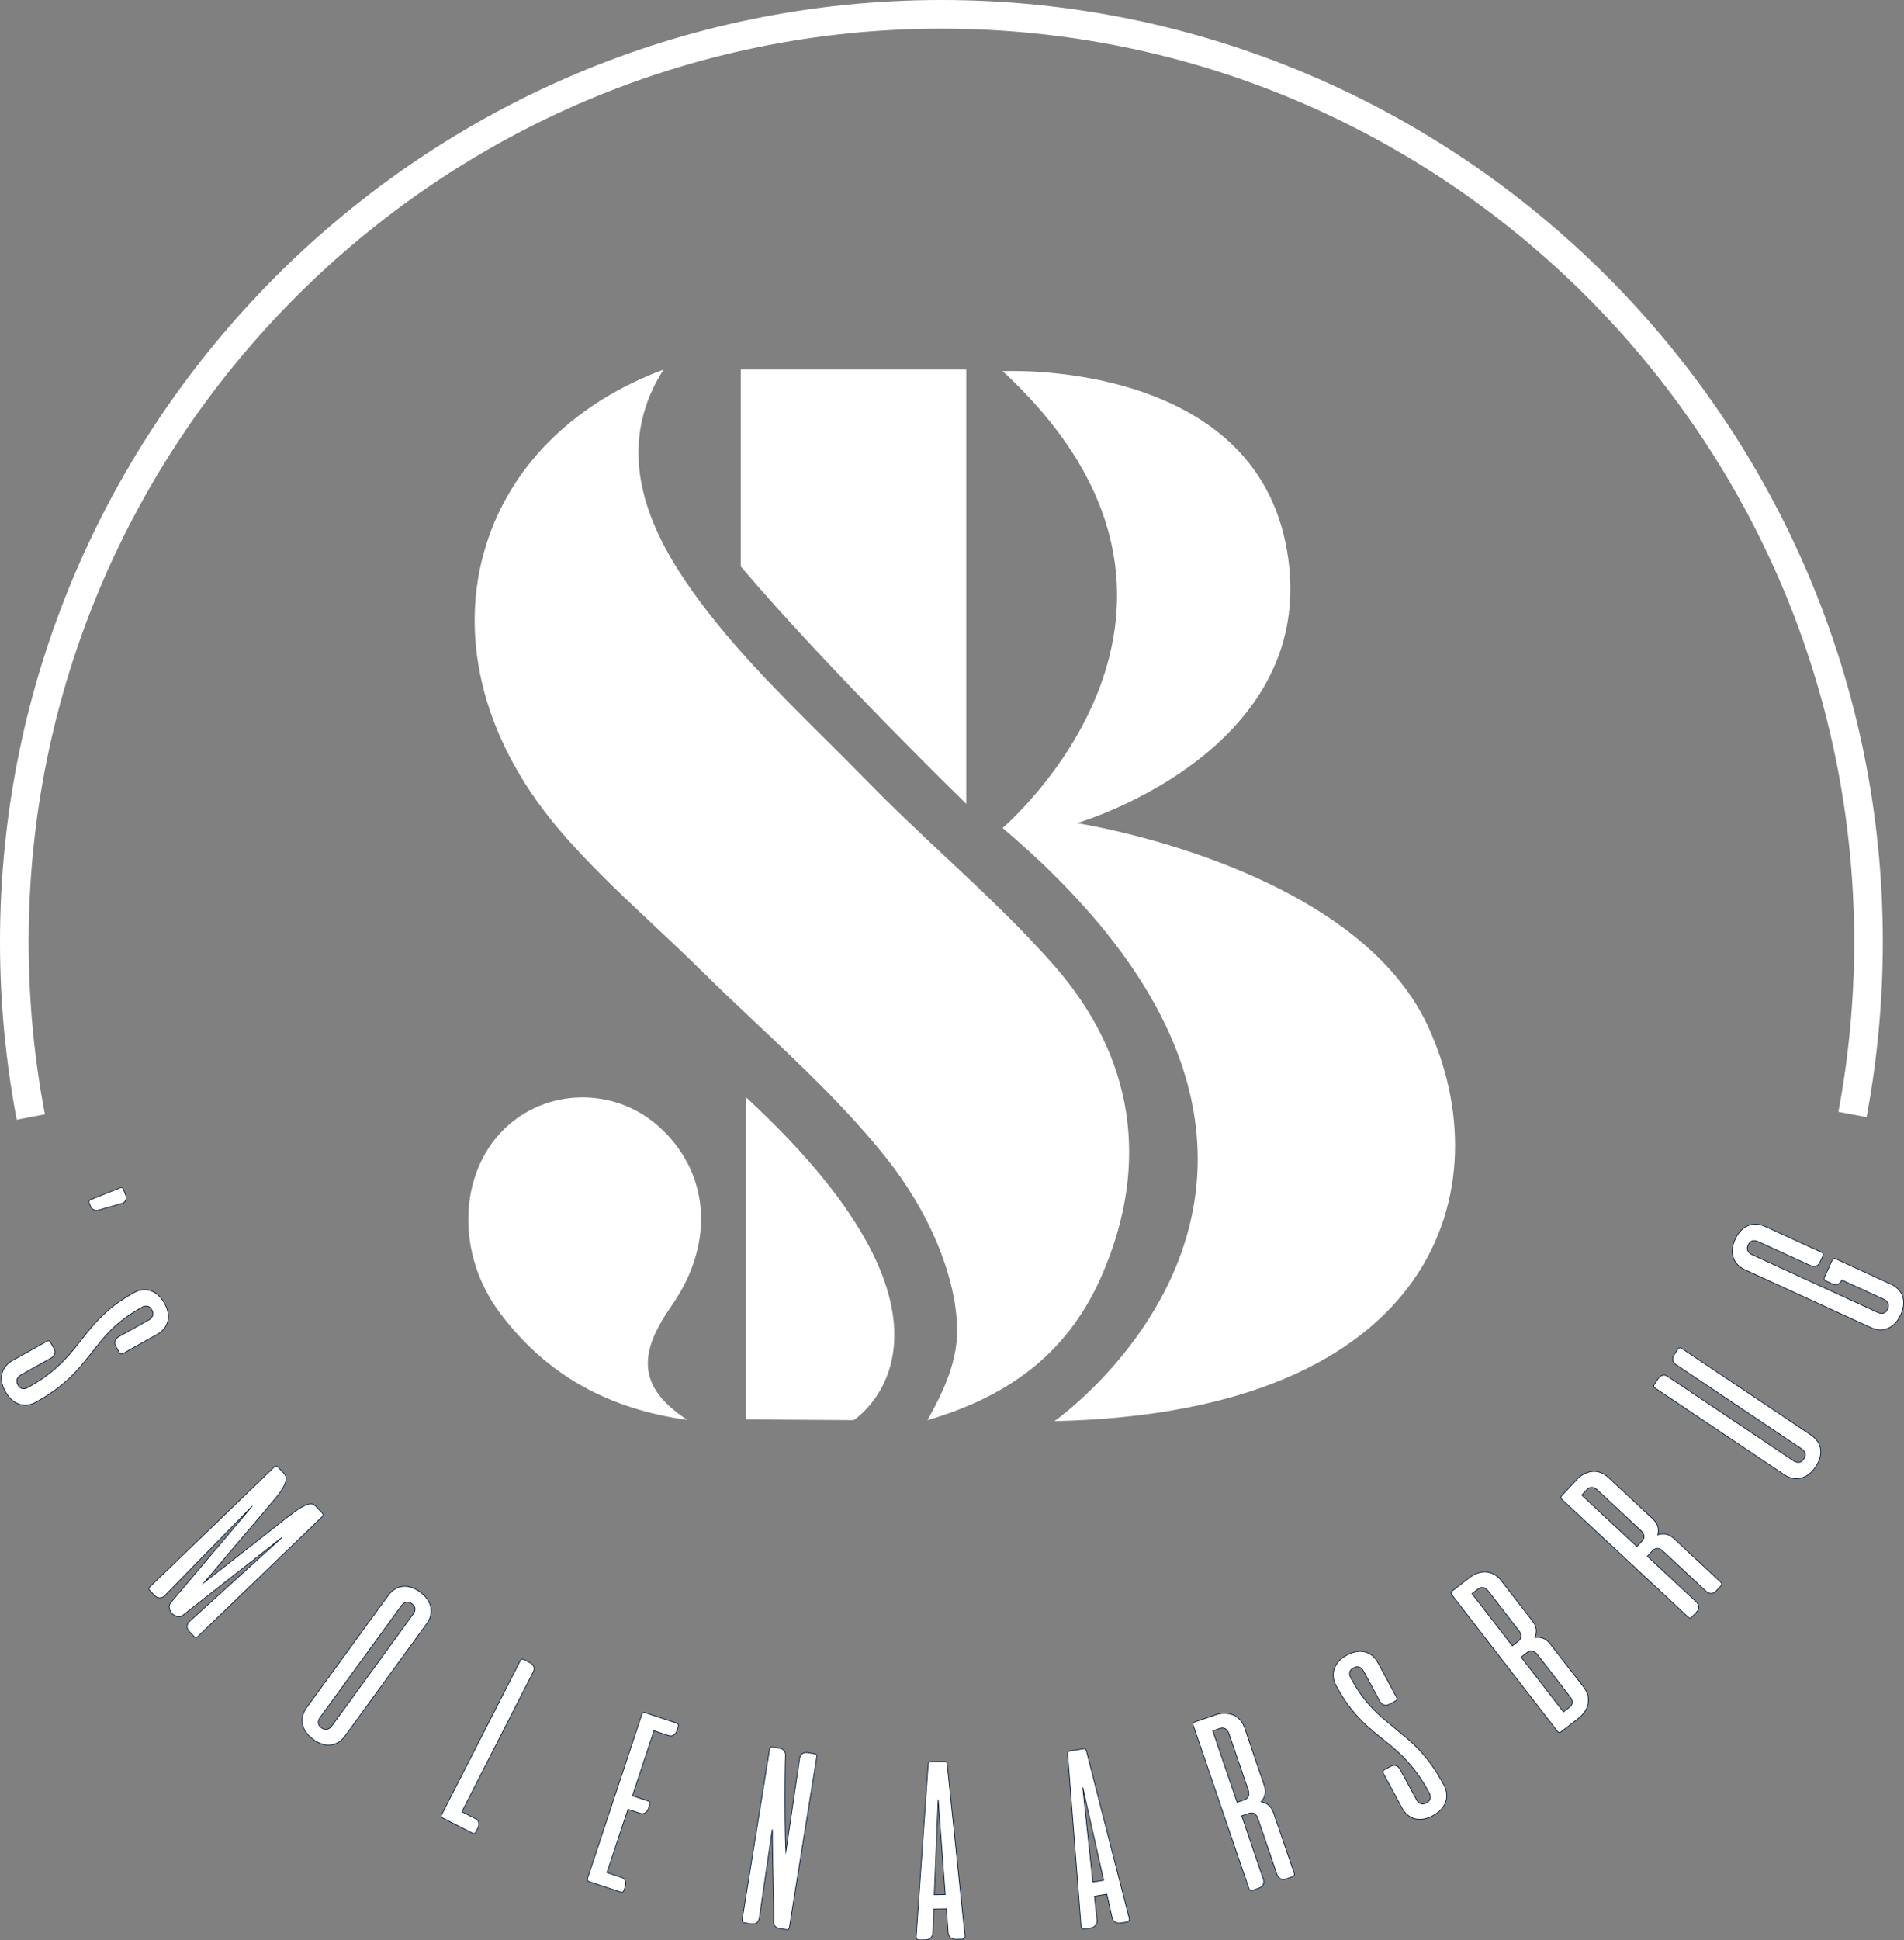 <?xml version="1.0" encoding="UTF-8"?> <svg xmlns="http://www.w3.org/2000/svg" id="Laag_1" viewBox="0 0 642.13 654.05"><rect x="0" y="0" width="642.13" height="654.05" fill="#808080" stroke="none"/><defs><style>.cls-1{stroke:#0a2240;stroke-miterlimit:10;stroke-width:.25px;}.cls-1,.cls-2{fill:#fff;}</style></defs><path class="cls-1" d="M40.46,400.42c.24-.09.46-.11.67-.04.21.06.37.23.47.49l.69,1.71c.27.67.31,1.31.11,1.9-.19.59-.6.98-1.24,1.17l-7.79,2.22c-.63.19-1.21.17-1.74-.07-.53-.24-.93-.7-1.2-1.37l-.37-.93c-.1-.26-.1-.49,0-.68.1-.19.28-.34.51-.43l9.87-3.96Z"></path><path class="cls-1" d="M39.11,453.91c-.4-.71-.49-1.35-.27-1.94.21-.58.65-1.06,1.29-1.42l10.03-5.6c.67-.38,1.12-.86,1.33-1.44.21-.59.12-1.23-.27-1.94-.41-.73-.92-1.15-1.51-1.27-.6-.11-1.24.02-1.92.4-2.27,1.27-4.24,2.54-5.92,3.81-1.68,1.27-3.17,2.56-4.47,3.87-1.3,1.3-2.48,2.61-3.55,3.93-1.06,1.32-2.12,2.64-3.16,3.96-1.05,1.32-2.13,2.65-3.24,4-1.11,1.34-2.39,2.7-3.81,4.07-1.43,1.37-3.06,2.75-4.92,4.12-1.85,1.37-4.02,2.75-6.52,4.15-1,.56-1.98.89-2.95,1-.97.11-1.91.01-2.82-.3-.91-.31-1.76-.81-2.54-1.51-.78-.7-1.47-1.58-2.06-2.63-1.24-2.22-1.63-4.27-1.17-6.15.46-1.87,1.68-3.37,3.68-4.48l11.45-6.4c.23-.13.45-.17.67-.13s.4.18.53.42l1.15,2.05c.39.71.49,1.35.27,1.94-.21.58-.64,1.06-1.29,1.42l-10.03,5.6c-.67.38-1.11.86-1.33,1.44-.21.59-.12,1.23.27,1.94.41.73.92,1.15,1.52,1.27.6.11,1.24-.02,1.92-.4,3.19-1.78,5.86-3.57,8-5.36,2.14-1.79,4-3.57,5.58-5.35,1.58-1.78,3.02-3.55,4.35-5.31,1.33-1.76,2.77-3.53,4.33-5.3,1.56-1.77,3.39-3.54,5.48-5.3,2.09-1.76,4.71-3.52,7.85-5.28,1-.56,1.98-.89,2.95-1,.97-.11,1.91,0,2.82.3.91.31,1.75.81,2.53,1.5.77.69,1.46,1.57,2.06,2.64,1.24,2.22,1.63,4.27,1.17,6.15-.46,1.87-1.68,3.37-3.68,4.48l-11.45,6.4c-.22.13-.44.17-.66.13-.22-.04-.4-.18-.53-.42l-1.15-2.05Z"></path><path class="cls-1" d="M97.5,511c1.55-1.23,2.85-2.14,3.87-2.74,1.03-.6,1.87-.99,2.54-1.16.67-.17,1.19-.18,1.59-.02.4.16.73.38,1,.67l2.21,2.3c.19.2.28.41.25.63-.02.22-.13.42-.32.6l-41.91,40.37c-.18.18-.39.28-.61.29-.22.02-.42-.07-.62-.27l-1.63-1.69c-.56-.59-.82-1.19-.77-1.82.05-.63.35-1.19.91-1.69l31.11-28.23-33.52,26.29c-.47.38-1.06.5-1.76.36-.71-.13-1.3-.46-1.79-.96l-.06-.06c-.49-.5-.78-1.11-.89-1.82-.11-.71.03-1.3.42-1.75l27.55-32.61-29.43,30.11c-.51.54-1.09.81-1.72.84-.63.02-1.23-.25-1.79-.84l-1.63-1.69c-.19-.2-.28-.41-.25-.63.02-.22.13-.42.32-.6l41.91-40.38c.18-.18.39-.28.6-.29.22-.02.43.07.62.27l1.98,2.05c.27.28.5.63.69,1.05.19.42.2.98.04,1.68-.16.7-.55,1.56-1.16,2.6-.61,1.03-1.57,2.32-2.87,3.84l-23.57,27.78,28.67-22.49Z"></path><path class="cls-1" d="M130.86,537.9c1.34-1.85,2.97-2.89,4.89-3.12,1.92-.23,3.9.4,5.96,1.9.97.71,1.76,1.49,2.36,2.35.6.86,1,1.76,1.2,2.7.2.94.18,1.88-.04,2.83-.23.95-.67,1.89-1.34,2.81l-27.44,37.7c-1.34,1.85-2.97,2.89-4.89,3.12-1.92.23-3.9-.4-5.96-1.9-1-.72-1.79-1.51-2.38-2.37-.59-.85-.99-1.75-1.18-2.69-.2-.94-.18-1.89.04-2.84.23-.95.67-1.89,1.34-2.81l27.44-37.7ZM139.34,544.08c.45-.63.66-1.24.62-1.85-.04-.61-.4-1.16-1.08-1.66-.66-.48-1.29-.64-1.89-.5-.6.14-1.14.53-1.59,1.15l-27.44,37.7c-.45.62-.66,1.24-.62,1.85s.4,1.17,1.08,1.66c.66.48,1.29.64,1.89.5.6-.14,1.14-.53,1.59-1.15l27.44-37.7Z"></path><path class="cls-1" d="M149.31,612.82c-.25-.13-.4-.3-.44-.52-.05-.21,0-.44.11-.67l26.48-51.83c.11-.23.27-.39.48-.48s.43-.07.68.06l2.09,1.07c.65.33,1.08.77,1.3,1.33.22.56.17,1.13-.12,1.72l-24.12,47.21,4.6,2.35c.58.29.93.73,1.07,1.32s.04,1.21-.3,1.87l-.66,1.3c-.13.25-.3.41-.52.46-.21.05-.43.02-.66-.1l-9.98-5.1Z"></path><path class="cls-1" d="M228.18,580.88c.24.08.42.21.53.4.11.19.13.42.04.69l-.46,1.38c-.24.71-.61,1.21-1.13,1.52-.51.31-1.08.36-1.69.16l-4.9-1.62-7.27,21.92,5.3,1.76c.24.08.42.21.53.4.11.19.12.42.03.69l-.46,1.38c-.23.71-.61,1.21-1.12,1.52-.52.31-1.08.36-1.69.16l-4.11-1.36-7.08,21.36,4.9,1.62c.61.2,1.03.58,1.26,1.14.23.56.22,1.19,0,1.89l-.46,1.38c-.09.27-.24.45-.44.53s-.42.08-.67,0l-10.64-3.53c-.26-.09-.44-.23-.51-.44-.08-.21-.08-.43,0-.68l18.32-55.24c.08-.25.21-.43.4-.54s.42-.13.68-.04l10.64,3.52Z"></path><path class="cls-1" d="M274.79,591.19c.28.04.47.16.58.35.11.19.15.41.1.67l-9.24,57.46c-.04.25-.14.45-.31.6-.17.15-.39.2-.67.15l-2.32-.37c-.72-.12-1.24-.38-1.57-.8-.33-.42-.49-.92-.48-1.53.06-.34.08-1.14.07-2.42,0-1.27-.03-2.82-.07-4.63-.03-1.81-.07-3.81-.12-5.99-.05-2.18-.09-4.36-.14-6.55-.04-2.19-.08-4.29-.11-6.29-.03-2-.04-3.73-.04-5.17l-4.36,29.73c-.09.74-.38,1.3-.87,1.7-.49.4-1.14.53-1.94.41l-2.32-.38c-.28-.04-.47-.16-.58-.35-.11-.19-.15-.41-.11-.67l9.25-57.46c.04-.25.14-.45.31-.6.17-.15.39-.2.67-.16l2.32.38c.69.11,1.22.39,1.59.84.37.45.53.99.49,1.62-.02.46-.04,1.41-.08,2.83-.03,1.43-.05,3.13-.06,5.11,0,1.98-.01,4.14-.02,6.46,0,2.33,0,4.61.02,6.86.02,2.25.05,4.34.09,6.29.04,1.94.1,3.55.18,4.8l4.65-31.5c.1-.65.41-1.13.91-1.46s1.12-.43,1.84-.31l2.32.37Z"></path><path class="cls-1" d="M318.59,593.77c.25,0,.45.08.59.25s.23.37.26.59l6.01,57.98c.03.26-.04.5-.22.73s-.46.35-.85.36l-2.06.04c-.7,0-1.28-.19-1.75-.59-.47-.41-.74-.91-.8-1.51l-.59-8.18-4.24.07-.33,8.19c-.05.6-.3,1.11-.75,1.54-.45.42-1.03.64-1.73.65l-2.06.04c-.39,0-.68-.1-.87-.33-.18-.22-.26-.47-.24-.72l4.07-58.14c.02-.23.1-.43.24-.61.14-.17.33-.26.59-.27l4.74-.08ZM315.09,638.71l3.69-.06-2.38-32.02-1.32,32.08Z"></path><path class="cls-1" d="M365.42,589.47c.25-.04.46.01.62.16s.28.33.35.55l14.45,56.47c.07.25.03.5-.11.76s-.41.41-.79.48l-2.03.34c-.69.11-1.3,0-1.82-.33-.52-.34-.86-.79-1.01-1.38l-1.79-8-4.18.69.88,8.15c.04.6-.13,1.14-.51,1.63-.39.49-.93.78-1.62.9l-2.03.34c-.39.06-.69,0-.91-.2s-.33-.42-.34-.68l-4.52-58.11c0-.23.04-.44.15-.63.11-.19.29-.31.54-.35l4.68-.77ZM368.57,634.43l3.64-.6-7.05-31.32,3.41,31.93Z"></path><path class="cls-1" d="M409.84,578.09c1.14-.39,2.23-.57,3.27-.55s2,.22,2.86.59c.87.37,1.63.93,2.28,1.67.65.74,1.16,1.64,1.52,2.7l6.56,19.22c.41,1.19.5,2.24.3,3.16-.21.92-.64,1.74-1.3,2.48.98.18,1.82.56,2.54,1.15.72.59,1.27,1.46,1.67,2.62l6.94,20.32c.08.24.08.47,0,.68-.08.21-.25.36-.51.45l-2.22.76c-.77.26-1.42.24-1.96-.08-.54-.31-.92-.82-1.17-1.53l-6.41-18.78c-.25-.73-.63-1.26-1.14-1.58-.51-.32-1.17-.35-2-.07l-2.3.79,7.24,21.21c.24.7.25,1.34.01,1.92-.23.58-.73,1-1.5,1.26l-2.22.76c-.27.09-.5.08-.68-.04-.19-.12-.33-.3-.41-.54l-18.79-55.08c-.08-.24-.09-.47,0-.67.08-.21.25-.36.51-.45l6.91-2.36ZM409.01,583.45l8.22,24.09,2.3-.79c.79-.27,1.3-.7,1.51-1.29.22-.59.2-1.23-.04-1.93l-6.56-19.23c-.24-.7-.63-1.22-1.17-1.55-.54-.33-1.2-.36-1.96-.1l-2.31.79Z"></path><path class="cls-1" d="M468.64,574.45c-.72.38-1.36.47-1.94.25-.58-.22-1.05-.66-1.4-1.31l-5.45-10.1c-.37-.68-.84-1.13-1.42-1.35-.58-.22-1.23-.14-1.94.25-.74.4-1.17.9-1.29,1.5-.12.6,0,1.24.37,1.92,1.24,2.29,2.48,4.28,3.73,5.98,1.25,1.7,2.51,3.2,3.8,4.52,1.29,1.32,2.58,2.52,3.88,3.6,1.3,1.08,2.6,2.16,3.91,3.22,1.3,1.06,2.62,2.16,3.95,3.3,1.33,1.13,2.67,2.42,4.02,3.87,1.35,1.45,2.7,3.1,4.04,4.98,1.34,1.87,2.69,4.07,4.05,6.58.54,1.01.86,1.99.95,2.97.1.97-.01,1.91-.34,2.81-.32.91-.84,1.74-1.55,2.52-.71.77-1.6,1.45-2.66,2.02-2.24,1.21-4.29,1.57-6.16,1.09-1.86-.49-3.34-1.73-4.43-3.75l-6.23-11.54c-.12-.23-.16-.45-.12-.67s.18-.39.43-.53l2.07-1.12c.71-.38,1.36-.47,1.94-.25.58.22,1.05.66,1.4,1.31l5.45,10.11c.37.68.84,1.13,1.42,1.35.58.22,1.23.14,1.94-.25.74-.4,1.17-.9,1.29-1.5.12-.6,0-1.24-.37-1.92-1.74-3.22-3.49-5.91-5.24-8.08-1.76-2.17-3.52-4.05-5.27-5.66-1.76-1.6-3.51-3.07-5.25-4.42-1.75-1.35-3.49-2.81-5.24-4.4-1.75-1.59-3.49-3.44-5.21-5.56-1.73-2.12-3.45-4.76-5.16-7.93-.54-1.01-.86-1.99-.96-2.97-.09-.97.02-1.91.34-2.81.32-.91.83-1.74,1.53-2.51.7-.77,1.59-1.44,2.67-2.03,2.24-1.21,4.29-1.57,6.16-1.09,1.87.48,3.35,1.73,4.43,3.74l6.23,11.54c.12.23.16.45.12.67-.04.22-.19.39-.43.53l-2.07,1.12Z"></path><path class="cls-1" d="M495.5,531.87c.95-.74,1.92-1.27,2.9-1.6.98-.33,1.95-.45,2.9-.37.94.08,1.85.37,2.7.86.86.49,1.63,1.18,2.31,2.06l10.47,13.52c.77.99,1.2,1.96,1.31,2.89.1.93-.04,1.86-.43,2.77.98-.15,1.91-.06,2.78.26s1.68.97,2.43,1.94l11.15,14.4c1.4,1.81,1.93,3.68,1.58,5.61-.35,1.93-1.5,3.65-3.44,5.16l-5.71,4.42c-.22.17-.44.23-.66.18s-.4-.18-.56-.38l-35.62-46.02c-.16-.2-.24-.42-.23-.64,0-.22.12-.42.34-.59l5.78-4.47ZM501.87,536.26c-.47-.61-1.01-.98-1.61-1.12-.6-.13-1.23.06-1.89.57l-1.93,1.49,13.61,17.59,1.93-1.49c.67-.51,1-1.08,1.01-1.71.01-.62-.21-1.23-.67-1.82l-10.46-13.52ZM518.42,557.65c-.45-.59-.99-.95-1.59-1.1-.61-.14-1.23.03-1.87.53l-1.96,1.51,14.29,18.47,1.93-1.49c.67-.51,1.01-1.08,1.03-1.69.02-.61-.2-1.22-.67-1.83l-11.15-14.4Z"></path><path class="cls-1" d="M531.65,498.86c.82-.88,1.69-1.56,2.62-2.03s1.86-.75,2.8-.83c.94-.08,1.87.05,2.79.4.93.35,1.8.9,2.61,1.66l14.86,13.85c.92.86,1.51,1.74,1.76,2.64.25.9.26,1.84.02,2.8.94-.3,1.87-.37,2.78-.19.91.18,1.81.69,2.71,1.52l15.71,14.64c.19.18.3.37.33.59.03.22-.05.43-.24.64l-1.6,1.72c-.55.59-1.14.88-1.76.86-.62-.03-1.2-.29-1.75-.8l-14.51-13.53c-.56-.53-1.15-.81-1.75-.86-.6-.04-1.2.25-1.79.88l-1.66,1.78,16.4,15.28c.54.51.85,1.07.92,1.69.07.62-.17,1.22-.73,1.82l-1.6,1.72c-.19.21-.4.3-.61.29-.22-.01-.43-.11-.61-.29l-42.58-39.68c-.19-.17-.3-.37-.33-.59-.03-.22.05-.43.24-.63l4.98-5.34ZM533.44,503.97l18.62,17.36,1.66-1.78c.57-.61.81-1.23.72-1.85-.09-.62-.41-1.18-.95-1.68l-14.86-13.85c-.54-.51-1.13-.78-1.76-.81-.63-.04-1.23.25-1.78.84l-1.66,1.78Z"></path><path class="cls-1" d="M610.68,483.67c1.9,1.27,3,2.86,3.31,4.77.3,1.91-.25,3.92-1.67,6.03-.68,1.02-1.44,1.84-2.27,2.47-.83.62-1.71,1.05-2.64,1.29-.93.23-1.88.26-2.84.07-.96-.19-1.91-.6-2.86-1.23l-43.54-29.18c-.21-.14-.35-.32-.42-.53-.06-.21-.02-.43.14-.67l1.31-1.95c.4-.6.9-.98,1.48-1.13s1.15-.04,1.69.32l42.47,28.46c.64.43,1.27.61,1.88.55.61-.06,1.15-.44,1.61-1.14.45-.67.59-1.31.43-1.91-.17-.6-.57-1.11-1.21-1.54l-42.47-28.46c-.55-.37-.86-.84-.94-1.44s.08-1.19.48-1.8l1.31-1.95c.16-.23.34-.36.56-.38.22-.02.44.04.65.18l43.54,29.18Z"></path><path class="cls-1" d="M617.95,424.72c.12-.25.28-.41.5-.46.21-.05.43-.03.67.08l18.54,8.51c2.08.95,3.42,2.35,4.02,4.18.61,1.83.38,3.91-.68,6.22-.51,1.12-1.13,2.05-1.85,2.8-.72.75-1.52,1.31-2.4,1.69s-1.81.55-2.79.52c-.97-.03-1.98-.29-3.02-.76l-42.37-19.45c-2.08-.95-3.42-2.35-4.02-4.18-.6-1.83-.38-3.9.68-6.22.5-1.09,1.12-2.02,1.84-2.78.72-.76,1.53-1.33,2.41-1.71.88-.38,1.81-.55,2.78-.52.98.03,1.98.29,3.02.76l19.05,8.74c.23.11.4.26.5.46.1.2.08.43-.03.68l-.98,2.14c-.34.74-.81,1.19-1.41,1.37-.59.17-1.23.1-1.91-.21l-17.57-8.06c-.7-.32-1.34-.4-1.94-.24-.59.16-1.06.62-1.41,1.38-.34.74-.38,1.39-.12,1.95.26.57.74,1.01,1.44,1.33l42.37,19.45c.7.32,1.35.4,1.94.24.59-.16,1.06-.62,1.42-1.38.34-.74.38-1.39.12-1.96-.26-.56-.74-1.01-1.44-1.33l-14.14-6.49c-.31.69-.75,1.15-1.33,1.4-.57.25-1.23.2-1.98-.15l-2.18-1c-.26-.12-.42-.28-.48-.5-.06-.21-.04-.43.07-.66l2.68-5.83Z"></path><path class="cls-2" d="M231.79,478.63c-26.07-3.59-47.45-14.83-63.37-36.31-14.81-19.98-13.64-46.9,1.67-61.78,14.12-13.72,36.76-14.21,51.72-1.13,17.15,15,19.88,38.92,4.7,60.71-10.5,15.07-12.58,26.86,5.29,38.5Z"></path><path class="cls-2" d="M223.79,124.58c-28.81,10.73-49.86,30.63-58.9,56.29-11.13,31.59-2.75,67.29,22.99,97.95,9.81,11.68,20.91,22.09,32.66,33.11,5.47,5.13,11.13,10.44,16.59,15.84,5.93,5.86,12.17,11.74,18.2,17.42,14.93,14.07,30.37,28.61,43.5,45.07,14.45,18.11,23.41,39.44,23.96,57.05.35,11.17-4.43,21.47-10,31.41,29.7-8.72,48.27-24.4,58.97-49.19,16.14-37.41,10.6-73.29-16.01-103.77-11.35-13-24.4-25.24-37.03-37.07-8.69-8.15-17.68-16.58-26.21-25.32-4.69-4.81-9.48-9.56-14.27-14.32-16.52-16.4-33.61-33.35-46.98-53.01-13.7-20.14-18.5-38.02-14.67-54.67,1.34-5.84,3.74-11.42,7.21-16.78Z"></path><path class="cls-2" d="M338.13,125.11s82.4-4.23,95.36,57.62c12.96,61.85-52.19,89.13-70.31,94.74,0,0,93.07,14.19,118.29,68.22,25.23,54.03,3.81,130.51-125.85,133.35,0,0,119.57-83.69-17.49-199.94,0,0,86.85-73.73,0-153.99Z"></path><path class="cls-2" d="M325.87,270.96s-46.32-45.04-76.03-79.99v-66.39h76.03v146.38Z"></path><path class="cls-2" d="M251.68,478.47l36.21.24s48.27-30.68-36.21-108.75v108.51Z"></path><path class="cls-2" d="M5.65,377.44c-3.75-19.61-5.65-39.78-5.65-59.94C0,142.43,142.43,0,317.49,0s317.5,142.43,317.5,317.49c0,19.84-1.85,39.72-5.49,59.08l-9.49-1.79c3.53-18.77,5.32-38.05,5.32-57.29,0-169.74-138.09-307.83-307.83-307.83S9.66,147.75,9.66,317.49c0,19.55,1.84,39.11,5.48,58.13l-9.49,1.82Z"></path></svg> 